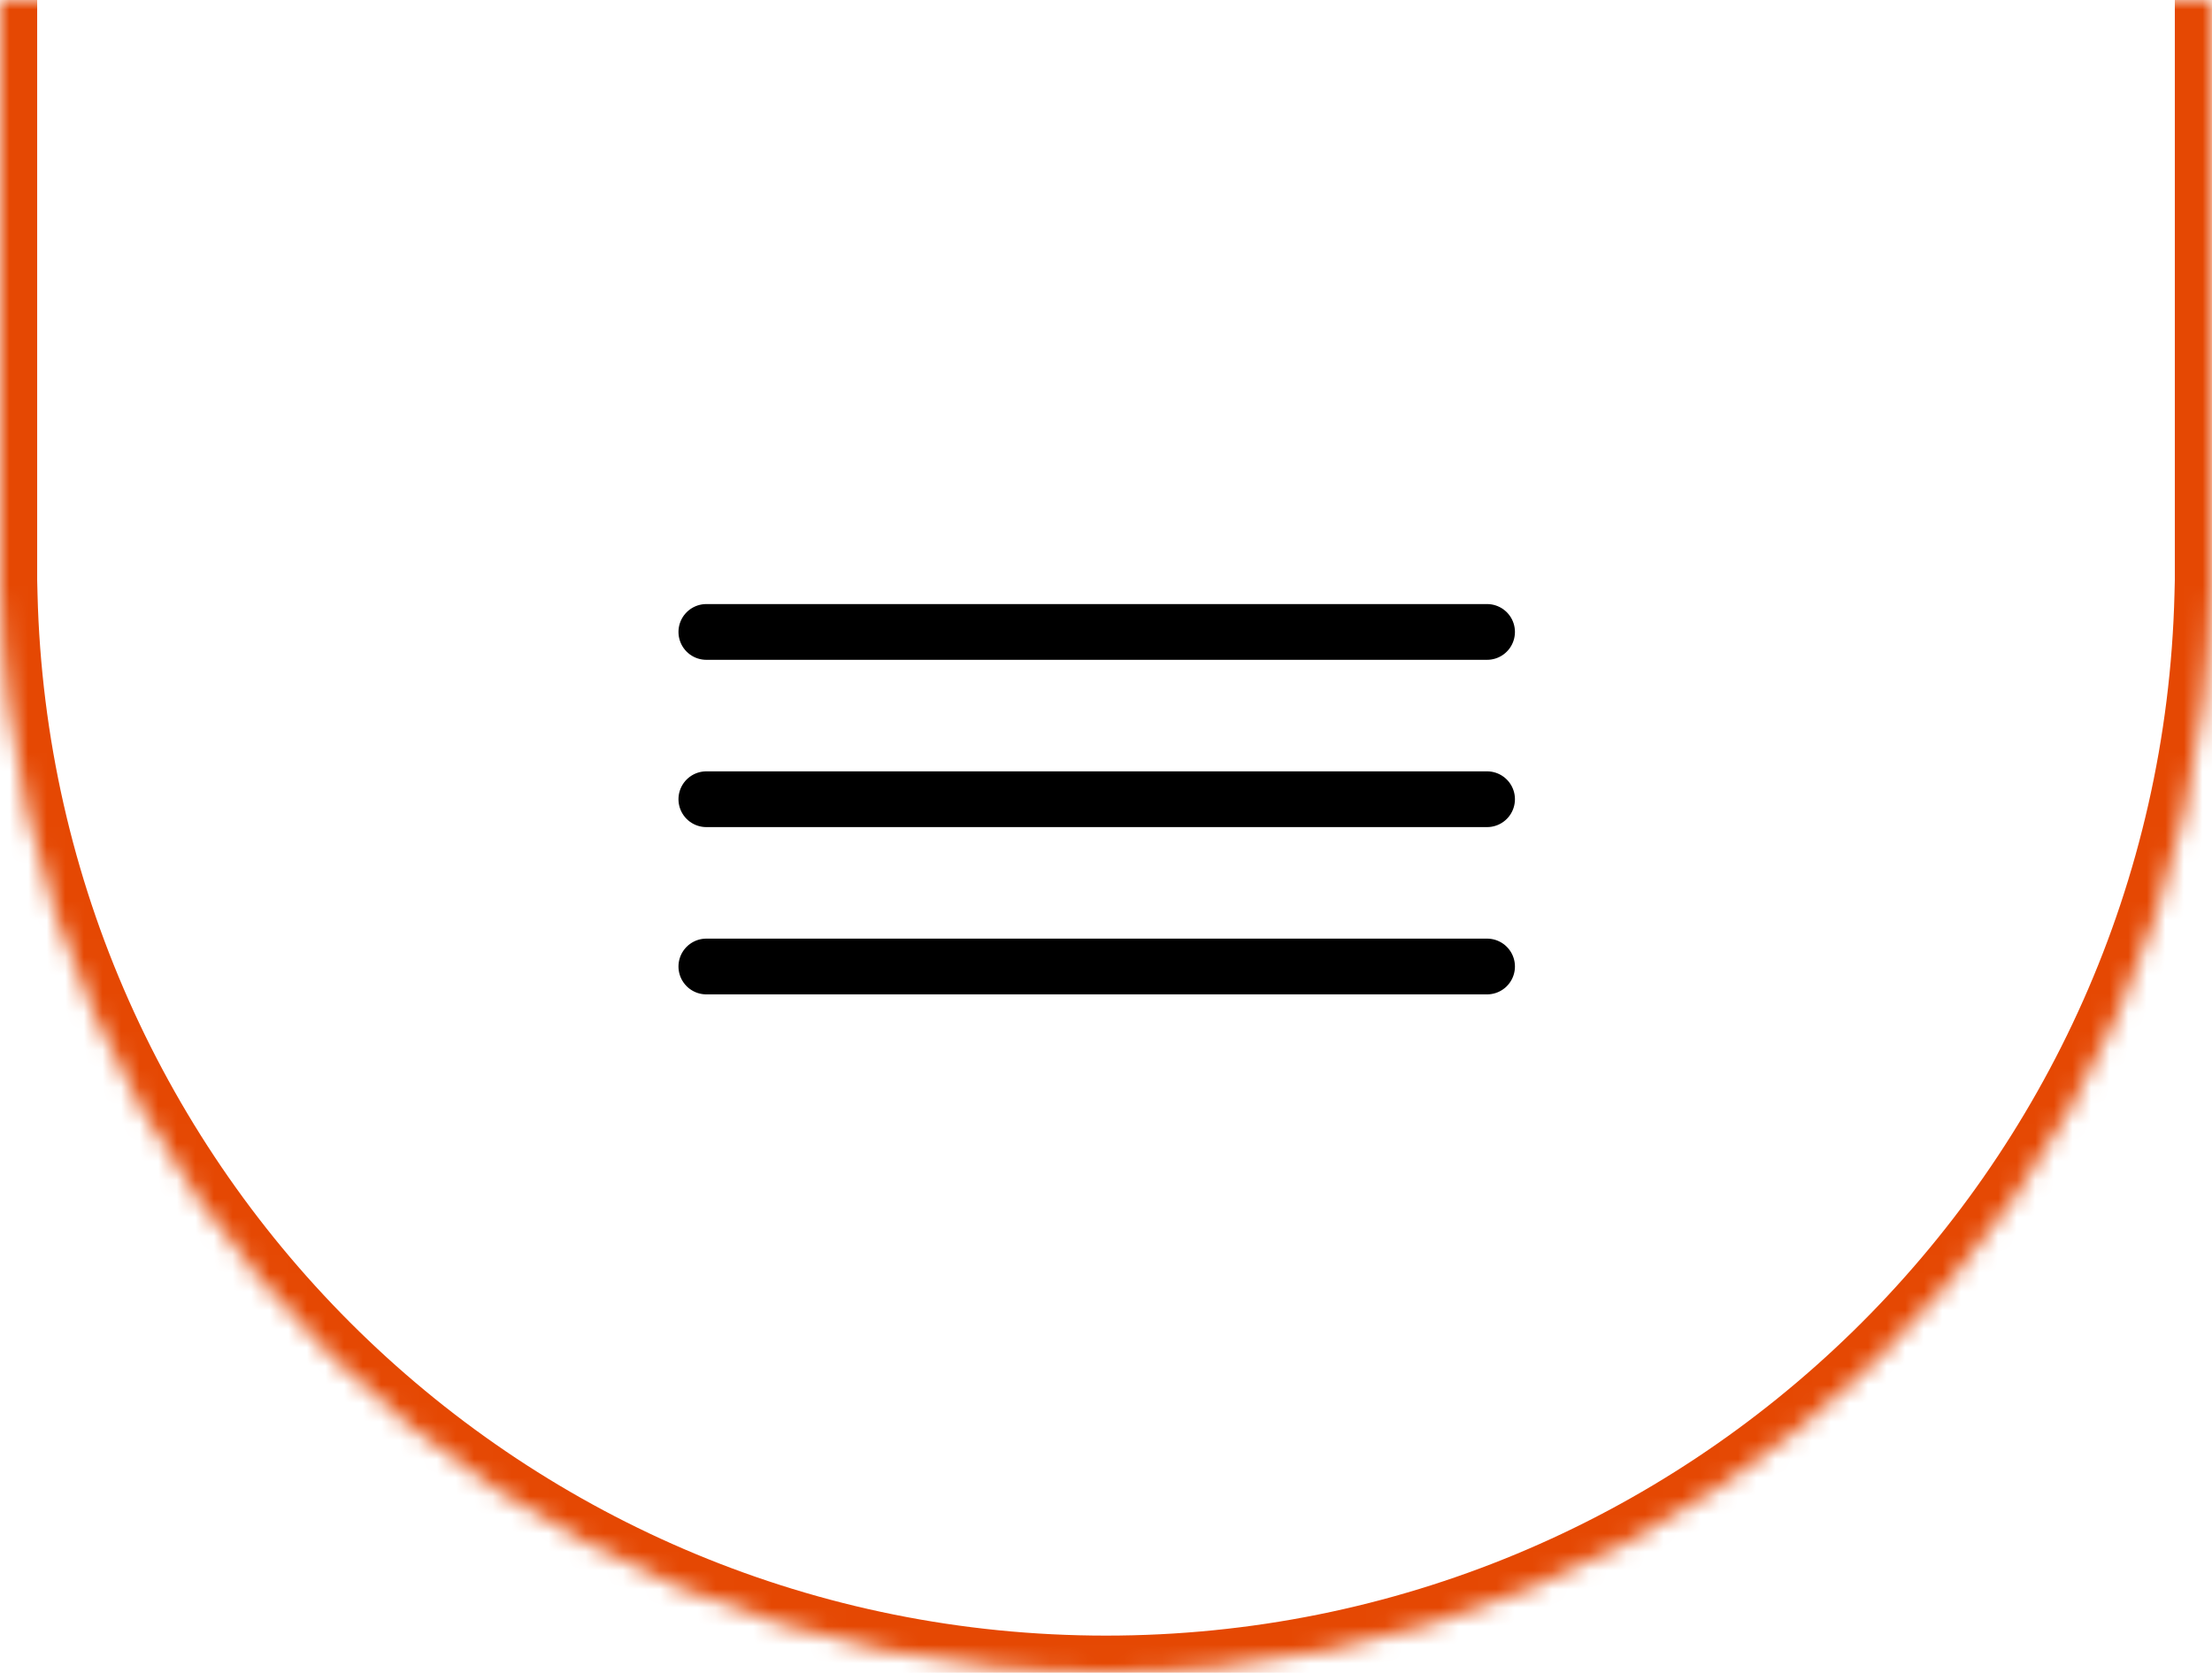 <?xml version="1.0" encoding="UTF-8"?> <svg xmlns="http://www.w3.org/2000/svg" width="119" height="90" viewBox="0 0 119 90" fill="none"><mask id="path-1-inside-1_2005_4" fill="white"><path fill-rule="evenodd" clip-rule="evenodd" d="M119 30.5V32H118.981C118.186 64.168 91.859 90 59.5 90C27.14 90 0.814 64.168 0.019 32H0V30.5V-2H9.652C20.273 -18.257 38.632 -29 59.5 -29C80.368 -29 98.727 -18.257 109.348 -2H119V30.5Z"></path></mask><path d="M119 32V34H121V32H119ZM118.981 32V30H117.03L116.982 31.951L118.981 32ZM0.019 32L2.018 31.951L1.97 30H0.019V32ZM0 32H-2V34H0V32ZM0 -2V-4H-2V-2H0ZM9.652 -2V0H10.734L11.326 -0.906L9.652 -2ZM109.348 -2L107.674 -0.906L108.266 0H109.348V-2ZM119 -2H121V-4H119V-2ZM117 30.5V32H121V30.5H117ZM119 30H118.981V34H119V30ZM116.982 31.951C116.213 63.036 90.772 88 59.5 88V92C92.948 92 120.158 65.299 120.981 32.05L116.982 31.951ZM59.5 88C28.229 88 2.787 63.036 2.018 31.951L-1.981 32.05C-1.158 65.299 26.052 92 59.5 92V88ZM0.019 30H0V34H0.019V30ZM2 32V30.5H-2V32H2ZM2 30.5V-2H-2V30.5H2ZM0 0H9.652V-4H0V0ZM11.326 -0.906C21.594 -16.622 39.335 -27 59.5 -27V-31C37.928 -31 18.952 -19.892 7.978 -3.094L11.326 -0.906ZM59.5 -27C79.665 -27 97.406 -16.622 107.674 -0.906L111.022 -3.094C100.048 -19.892 81.072 -31 59.5 -31V-27ZM109.348 0H119V-4H109.348V0ZM117 -2V30.5H121V-2H117Z" fill="#E54803" mask="url(#path-1-inside-1_2005_4)"></path><path d="M38 34H80" stroke="black" stroke-width="3" stroke-linecap="round"></path><path d="M38 43H80" stroke="black" stroke-width="3" stroke-linecap="round"></path><path d="M38 52H80" stroke="black" stroke-width="3" stroke-linecap="round"></path></svg> 